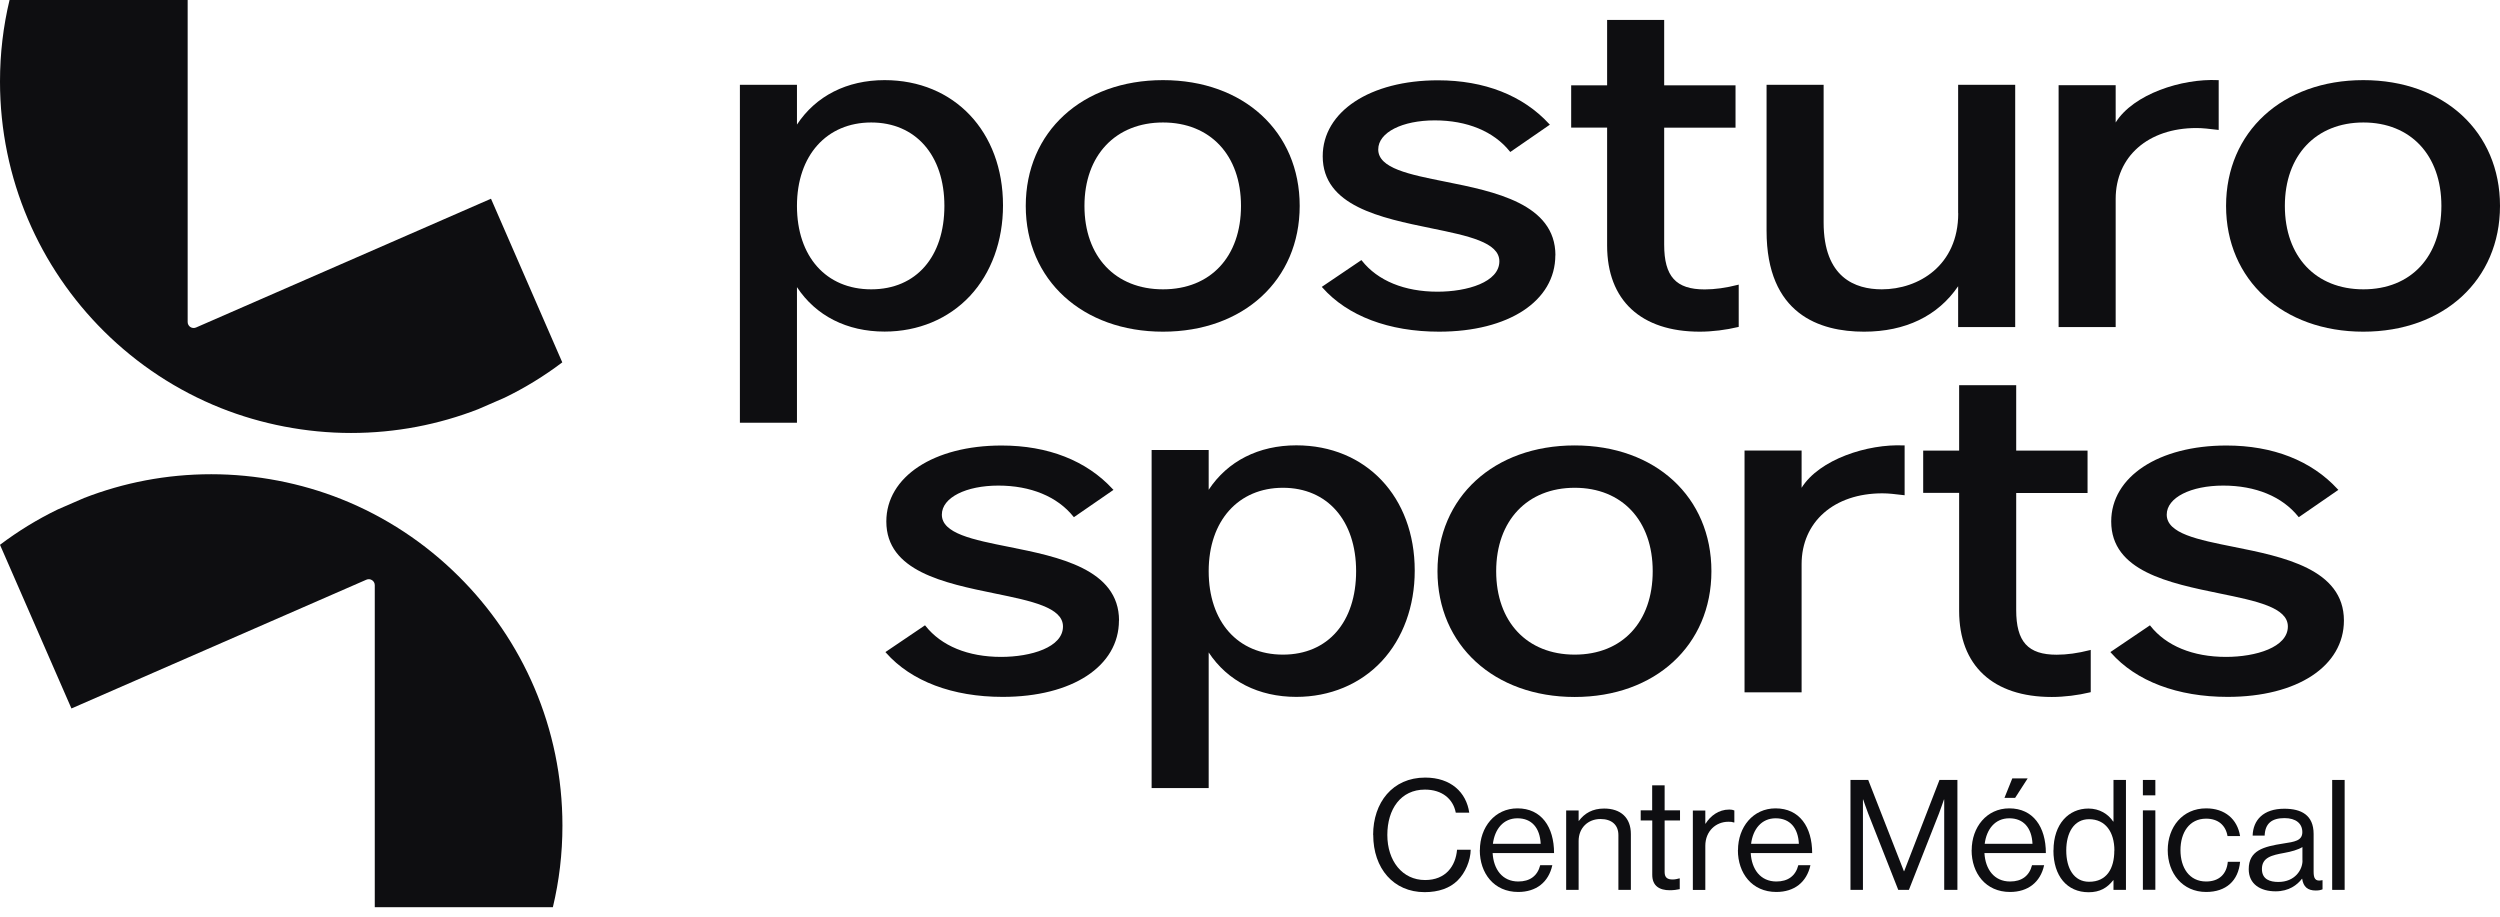 <svg xmlns="http://www.w3.org/2000/svg" width="600" height="220" viewBox="0 0 600 220" fill="none"><g clip-path="url(#clip0_294_1871)"><path d="M134.94 86.973C130.637 90.23 126.007 93.071 121.092 95.454L114.758 98.208C105.3 101.88 95.013 103.913 84.245 103.913C73.477 103.913 62.687 101.792 53.032 97.945C42.439 93.727 32.916 87.41 24.944 79.497C9.545 64.219 0 42.995 0 19.563C0 12.831 0.786 6.273 2.293 0H45.038V77.29C45.038 78.317 46.108 79.016 47.048 78.601L117.838 47.694L134.94 86.951V86.973Z" fill="#0E0E11"></path><path d="M0 130.754C4.303 127.498 8.933 124.656 13.848 122.273L20.182 119.519C29.64 115.847 39.927 113.814 50.695 113.814C61.463 113.814 72.253 115.935 81.907 119.782C92.501 124 102.024 130.317 109.996 138.23C125.439 153.508 134.984 174.711 134.984 198.164C134.984 204.896 134.197 211.432 132.69 217.727H89.945V140.437C89.945 139.41 88.875 138.711 87.936 139.126L17.146 170.033L0 130.754Z" fill="#0E0E11"></path><path d="M268.548 148.913C268.548 159.886 257.343 167.252 240.633 167.252C228.62 167.252 218.682 163.493 212.654 156.673L212.501 156.498L222.002 150.072L222.133 150.225C225.912 155.012 232.334 157.657 240.262 157.657C247.426 157.657 255.115 155.361 255.115 150.356C255.115 145.788 247.557 144.236 238.821 142.443C226.589 139.93 212.719 137.088 212.719 125.154C212.719 114.422 224.099 106.924 240.371 106.924C251.533 106.924 260.772 110.553 267.062 117.394L267.237 117.569L257.736 124.126L257.605 123.973C253.739 119.165 247.339 116.542 239.607 116.542C231.875 116.542 226.043 119.405 226.043 123.514C226.043 128.039 233.491 129.525 242.141 131.252C253.913 133.613 268.569 136.542 268.569 148.935L268.548 148.913Z" fill="#0E0E11"></path><path d="M339.534 136.979C339.534 145.504 336.716 153.22 331.605 158.706C326.451 164.214 319.177 167.252 311.117 167.252C302.075 167.252 294.627 163.471 290.084 156.586V189.132H276.389V107.996H290.084V117.548C294.627 110.662 302.075 106.881 311.117 106.881C327.848 106.881 339.534 119.252 339.534 136.935V136.979ZM325.468 137.089C325.468 124.936 318.566 117.067 307.907 117.067C297.248 117.067 290.084 124.936 290.084 137.089C290.084 149.242 297.073 157.11 307.907 157.11C318.74 157.11 325.468 149.242 325.468 137.089Z" fill="#0E0E11"></path><path d="M410.739 137.089C410.739 154.859 397.241 167.274 377.932 167.274C358.624 167.274 344.995 154.859 344.995 137.089C344.995 119.318 358.537 106.903 377.932 106.903C397.328 106.903 410.739 119.318 410.739 137.089ZM396.651 137.089C396.651 124.936 389.29 117.067 377.932 117.067C366.575 117.067 359.083 124.936 359.083 137.089C359.083 149.242 366.487 157.11 377.932 157.11C389.378 157.11 396.651 149.242 396.651 137.089Z" fill="#0E0E11"></path><path d="M457.11 106.925V118.859L456.52 118.793C454.86 118.597 453.309 118.4 451.758 118.4C440.182 118.4 432.384 125.242 432.384 135.427V166.16H418.689V108.127H432.384V117.067C436.644 110.247 448.242 106.487 456.913 106.903H457.11V106.925Z" fill="#0E0E11"></path><path d="M501.777 155.952V166.116L501.624 166.16C498.741 166.859 495.399 167.274 492.428 167.274C478.296 167.274 470.193 159.733 470.193 146.597V118.291H461.565V108.149H470.193V92.455H483.888V108.149H501.012V118.313H483.888V146.4C483.888 154.028 486.706 157.132 493.608 157.132C496.054 157.132 498.719 156.761 501.536 156.039L501.798 155.974L501.777 155.952Z" fill="#0E0E11"></path><path d="M562.541 148.913C562.541 159.886 551.336 167.252 534.627 167.252C522.614 167.252 512.676 163.493 506.648 156.673L506.495 156.498L515.996 150.072L516.105 150.225C519.884 155.012 526.305 157.657 534.234 157.657C541.398 157.657 549.087 155.361 549.087 150.356C549.087 145.788 541.529 144.236 532.792 142.443C520.561 139.93 506.691 137.088 506.691 125.154C506.691 114.422 518.071 106.924 534.343 106.924C545.504 106.924 554.744 110.553 561.034 117.394L561.209 117.569L551.708 124.126L551.577 123.973C547.71 119.165 541.333 116.542 533.579 116.542C525.825 116.542 520.015 119.405 520.015 123.514C520.015 128.039 527.463 129.525 536.112 131.252C547.885 133.613 562.541 136.542 562.541 148.935V148.913Z" fill="#0E0E11"></path><path d="M329.552 200.367C329.552 192.63 334.205 186.619 342.046 186.619C348.205 186.619 351.918 190.16 352.617 195.034H349.385C348.751 191.755 346.13 189.504 341.98 189.504C336.192 189.504 332.96 194.182 332.96 200.389C332.96 206.597 336.542 211.209 342.024 211.209C347.004 211.209 349.363 207.821 349.691 203.93H352.967C352.923 206.553 351.678 209.504 349.8 211.34C347.965 213.154 345.257 214.116 341.915 214.116C334.423 214.116 329.574 208.389 329.574 200.389L329.552 200.367Z" fill="#0E0E11"></path><path d="M355.173 204.04C355.173 198.51 358.777 194.007 364.193 194.007C369.916 194.007 372.974 198.444 372.974 204.739H358.231C358.449 208.608 360.546 211.559 364.39 211.559C367.164 211.559 368.999 210.225 369.654 207.646H372.559C371.663 211.734 368.693 214.072 364.368 214.072C358.536 214.072 355.151 209.57 355.151 204.04H355.173ZM358.296 202.51H369.763C369.588 198.706 367.623 196.389 364.193 196.389C360.764 196.389 358.733 199.034 358.296 202.51Z" fill="#0E0E11"></path><path d="M378.871 197.001H378.937C380.291 195.187 382.213 194.05 384.987 194.05C388.962 194.05 391.409 196.236 391.409 200.171V213.569H388.416V200.433C388.416 197.963 386.8 196.564 384.113 196.564C381.099 196.564 378.871 198.706 378.871 201.832V213.569H375.879V194.509H378.871V197.023V197.001Z" fill="#0E0E11"></path><path d="M393.746 194.487H396.52V188.477H399.512V194.487H403.204V196.914H399.512V209.307C399.512 210.641 400.211 211.078 401.434 211.078C402.024 211.078 402.679 210.925 403.029 210.815H403.138V213.395C402.439 213.548 401.631 213.657 400.736 213.657C398.311 213.657 396.542 212.651 396.542 209.963V196.914H393.768V194.487H393.746Z" fill="#0E0E11"></path><path d="M409.276 197.679H409.341C410.477 195.843 412.464 194.291 415.02 194.291C415.566 194.291 415.872 194.357 416.243 194.51V197.395H416.134C415.697 197.242 415.391 197.22 414.802 197.22C411.853 197.22 409.276 199.428 409.276 203.012V213.592H406.283V194.531H409.276V197.701V197.679Z" fill="#0E0E11"></path><path d="M417.117 204.04C417.117 198.51 420.721 194.007 426.138 194.007C431.86 194.007 434.918 198.444 434.918 204.739H420.175C420.393 208.608 422.49 211.559 426.334 211.559C429.108 211.559 430.943 210.225 431.598 207.646H434.503C433.608 211.734 430.637 214.072 426.313 214.072C420.481 214.072 417.095 209.57 417.095 204.04H417.117ZM420.262 202.51H431.729C431.555 198.706 429.589 196.389 426.16 196.389C422.73 196.389 420.699 199.034 420.262 202.51Z" fill="#0E0E11"></path><path d="M444.136 187.187H448.373L456.935 209.089H457.001L465.475 187.187H469.778V213.57H466.611V191.886H466.546C466.546 191.886 465.847 193.941 465.366 195.209L458.136 213.57H455.581L448.351 195.209C447.827 193.876 447.172 191.886 447.172 191.886H447.106V213.57H444.114V187.187H444.136Z" fill="#0E0E11"></path><path d="M473.207 204.039C473.207 198.509 476.811 194.007 482.228 194.007C487.95 194.007 491.008 198.444 491.008 204.739H476.265C476.483 208.608 478.58 211.559 482.424 211.559C485.198 211.559 487.033 210.225 487.688 207.646H490.593C489.698 211.733 486.727 214.072 482.402 214.072C476.571 214.072 473.185 209.57 473.185 204.039H473.207ZM476.33 202.509H487.797C487.623 198.706 485.657 196.389 482.228 196.389C478.798 196.389 476.767 199.034 476.33 202.509ZM482.948 186.815H486.64L483.626 191.493H481.07L482.948 186.815Z" fill="#0E0E11"></path><path d="M492.843 204.083C492.843 197.744 496.491 194.05 501.209 194.05C503.895 194.05 505.97 195.384 507.171 197.176H507.237V187.187H510.229V213.57H507.237V211.253H507.171C505.73 213.089 503.961 214.138 501.274 214.138C496.076 214.138 492.821 210.225 492.821 204.105L492.843 204.083ZM507.455 204.127C507.455 199.69 505.315 196.608 501.362 196.608C497.758 196.608 495.901 199.843 495.901 204.127C495.901 208.411 497.736 211.624 501.383 211.624C505.621 211.624 507.434 208.455 507.434 204.127H507.455Z" fill="#0E0E11"></path><path d="M514.292 187.187H517.284V190.881H514.292V187.187ZM514.292 194.488H517.284V213.548H514.292V194.488Z" fill="#0E0E11"></path><path d="M520.255 204.04C520.255 198.51 523.793 194.007 529.472 194.007C533.972 194.007 536.964 196.586 537.619 200.652H534.605C534.168 198.072 532.355 196.477 529.472 196.477C525.41 196.477 523.313 199.843 523.313 204.04C523.313 208.236 525.41 211.559 529.472 211.559C532.574 211.559 534.408 209.788 534.671 206.837H537.619C537.204 211.406 534.234 214.072 529.472 214.072C523.793 214.072 520.255 209.57 520.255 204.04Z" fill="#0E0E11"></path><path d="M552.516 210.903H552.472C551.336 212.367 549.37 213.919 546.138 213.919C542.534 213.919 539.694 212.214 539.694 208.608C539.694 204.105 543.233 203.187 547.994 202.444C550.681 202.029 552.559 201.788 552.559 199.712C552.559 197.635 551.009 196.346 548.278 196.346C545.177 196.346 543.626 197.679 543.517 200.542H540.634C540.743 196.848 543.167 194.094 548.235 194.094C552.297 194.094 555.268 195.602 555.268 200.149V209.22C555.268 210.772 555.639 211.624 557.299 211.253H557.408V213.438C557.037 213.592 556.556 213.723 555.792 213.723C553.848 213.723 552.8 212.848 552.516 210.881V210.903ZM552.581 206.531V203.296C551.576 203.93 549.851 204.411 548.235 204.695C545.242 205.242 542.861 205.766 542.861 208.564C542.861 211.1 544.849 211.668 546.815 211.668C550.79 211.668 552.603 208.761 552.603 206.531H552.581Z" fill="#0E0E11"></path><path d="M559.723 187.187H562.715V213.57H559.723V187.187Z" fill="#0E0E11"></path><path d="M240.721 49.307C240.721 57.832 237.903 65.548 232.792 71.034C227.638 76.542 220.364 79.581 212.304 79.581C203.262 79.581 195.814 75.799 191.271 68.914V101.46H177.576V20.346H191.271V29.898C195.814 23.012 203.262 19.231 212.304 19.231C229.035 19.231 240.721 31.602 240.721 49.286V49.307ZM226.655 49.417C226.655 37.264 219.753 29.395 209.094 29.395C198.435 29.395 191.271 37.264 191.271 49.417C191.271 61.57 198.26 69.439 209.094 69.439C219.927 69.439 226.655 61.57 226.655 49.417Z" fill="#0E0E11"></path><path d="M311.926 49.417C311.926 67.187 298.428 79.603 279.119 79.603C259.811 79.603 246.182 67.187 246.182 49.417C246.182 31.646 259.724 19.231 279.119 19.231C298.515 19.231 311.926 31.646 311.926 49.417ZM297.838 49.417C297.838 37.264 290.477 29.395 279.119 29.395C267.762 29.395 260.27 37.264 260.27 49.417C260.27 61.57 267.674 69.439 279.119 69.439C290.565 69.439 297.838 61.57 297.838 49.417Z" fill="#0E0E11"></path><path d="M373.28 61.264C373.28 72.236 362.075 79.602 345.366 79.602C333.353 79.602 323.415 75.843 317.386 69.023L317.233 68.848L326.735 62.422L326.866 62.575C330.644 67.362 337.066 70.007 344.995 70.007C352.159 70.007 359.847 67.712 359.847 62.706C359.847 58.138 352.29 56.586 343.553 54.794C331.321 52.28 317.452 49.438 317.452 37.504C317.452 26.772 328.831 19.274 345.104 19.274C356.265 19.274 365.504 22.903 371.795 29.744L371.969 29.919L362.468 36.477L362.337 36.324C358.471 31.515 352.093 28.892 344.339 28.892C336.585 28.892 330.775 31.755 330.775 35.865C330.775 40.389 338.224 41.876 346.873 43.602C358.646 45.963 373.302 48.892 373.302 61.285L373.28 61.264Z" fill="#0E0E11"></path><path d="M417.292 68.28V78.444L417.139 78.488C414.256 79.187 410.914 79.602 407.943 79.602C393.812 79.602 385.708 72.061 385.708 58.925V30.619H377.081V20.477H385.708V4.783H399.403V20.477H416.527V30.641H399.403V58.728C399.403 66.356 402.221 69.46 409.123 69.46C411.569 69.46 414.234 69.089 417.051 68.367L417.314 68.302L417.292 68.28Z" fill="#0E0E11"></path><path d="M469.953 51.187V20.346H483.648V78.488H469.953V68.695C465.104 75.821 457.307 79.603 447.368 79.603C436.688 79.603 423.976 75.406 423.976 55.406V20.346H437.671V53.395C437.671 66.663 445.272 69.439 451.628 69.439C460.452 69.439 469.975 63.734 469.975 51.187H469.953Z" fill="#0E0E11"></path><path d="M532.486 19.253V31.187L531.897 31.122C530.237 30.925 528.686 30.728 527.135 30.728C515.559 30.728 507.761 37.57 507.761 47.755V78.488H494.066V20.455H507.761V29.395C512.021 22.575 523.619 18.816 532.29 19.231H532.486V19.253Z" fill="#0E0E11"></path><path d="M600 49.417C600 67.187 586.502 79.603 567.194 79.603C547.885 79.603 534.256 67.187 534.256 49.417C534.256 31.646 547.798 19.231 567.194 19.231C586.589 19.231 600 31.646 600 49.417ZM585.934 49.417C585.934 37.264 578.573 29.395 567.215 29.395C555.858 29.395 548.366 37.264 548.366 49.417C548.366 61.57 555.77 69.439 567.215 69.439C578.661 69.439 585.934 61.57 585.934 49.417Z" fill="#0E0E11"></path></g><defs><clipPath id="clip0_294_1871"><rect width="600" height="220" fill="white"></rect></clipPath></defs></svg>